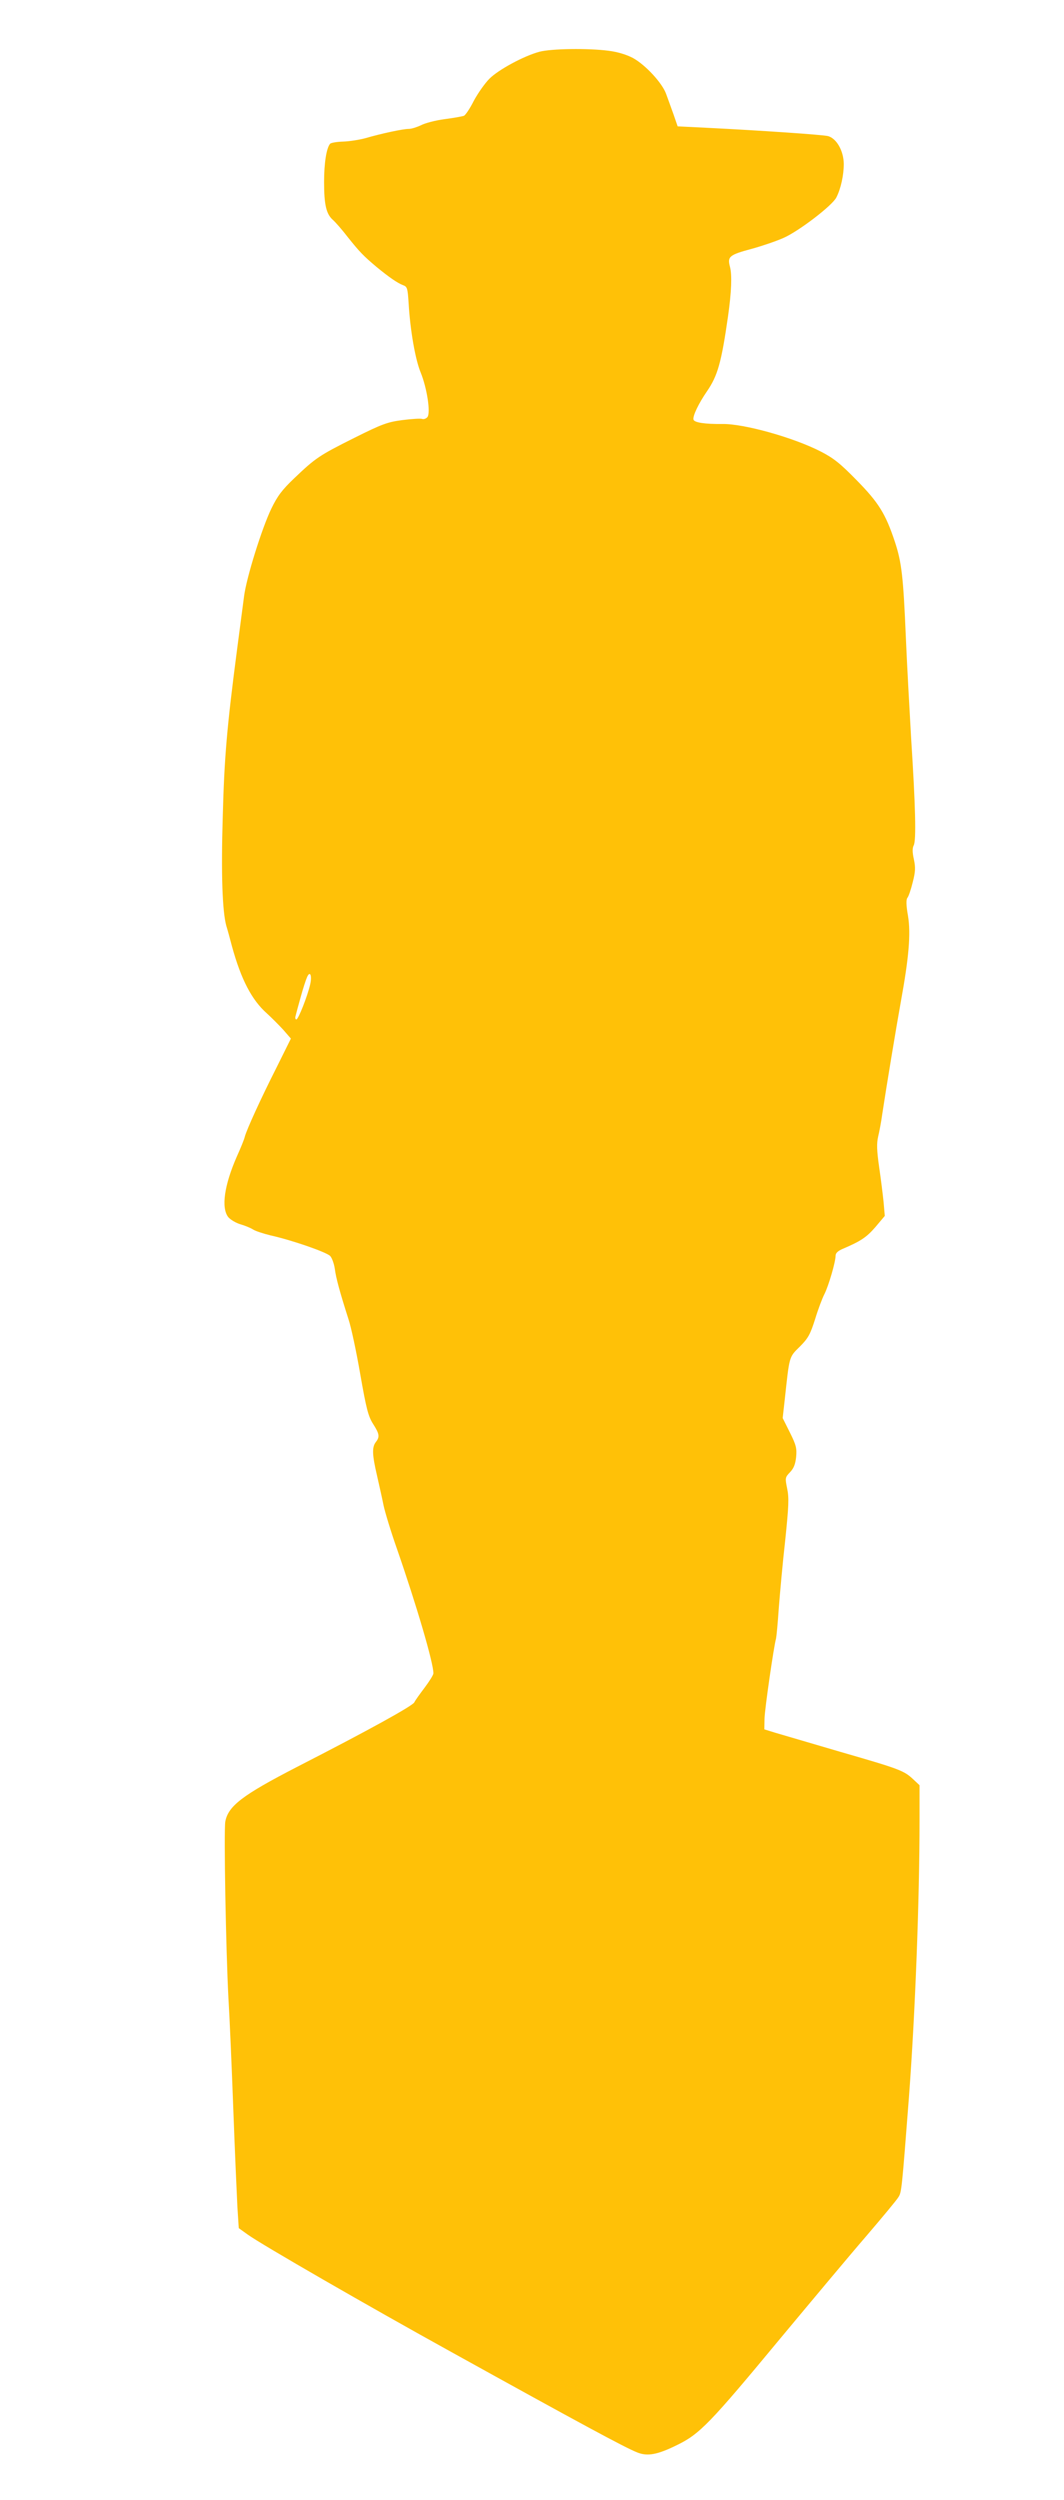 <?xml version="1.0" standalone="no"?>
<!DOCTYPE svg PUBLIC "-//W3C//DTD SVG 20010904//EN"
 "http://www.w3.org/TR/2001/REC-SVG-20010904/DTD/svg10.dtd">
<svg version="1.0" xmlns="http://www.w3.org/2000/svg"
 width="545pt" height="1280pt" viewBox="0 0 545 1280"
 preserveAspectRatio="xMidYMid meet">
<g transform="translate(0,1280) scale(0.1,-0.1)"
fill="#ffc107" stroke="none">
<path d="M2763 12535 c-81 -22 -210 -92 -256 -138 -23 -23 -59 -74 -80 -113
-20 -40 -43 -74 -51 -77 -8 -3 -52 -11 -98 -17 -46 -6 -100 -20 -121 -31 -21
-10 -49 -19 -63 -19 -30 0 -142 -24 -224 -48 -30 -8 -81 -16 -113 -17 -32 -1
-61 -6 -66 -11 -19 -22 -31 -99 -31 -196 0 -116 11 -163 44 -193 13 -11 48
-51 78 -90 60 -75 79 -95 148 -153 61 -50 105 -81 134 -92 22 -8 24 -15 29
-92 8 -138 34 -289 62 -356 32 -79 52 -207 34 -228 -7 -8 -19 -12 -27 -9 -8 3
-53 0 -101 -6 -76 -10 -104 -20 -246 -91 -180 -90 -199 -103 -308 -207 -62
-59 -86 -91 -117 -155 -48 -99 -128 -354 -140 -450 -5 -39 -21 -159 -35 -266
-53 -405 -66 -557 -74 -860 -9 -297 -2 -486 18 -560 6 -19 19 -66 29 -105 47
-171 102 -276 179 -344 24 -22 62 -60 84 -84 l39 -45 -72 -145 c-83 -164 -154
-320 -164 -357 -3 -14 -22 -60 -41 -102 -64 -146 -81 -262 -44 -310 11 -13 39
-30 63 -37 24 -7 53 -19 65 -27 13 -8 53 -21 90 -30 108 -24 284 -85 304 -105
9 -9 20 -39 24 -66 6 -47 25 -117 70 -258 13 -38 40 -164 60 -280 31 -177 41
-217 66 -256 33 -52 35 -66 14 -93 -20 -26 -19 -64 6 -171 11 -49 27 -119 34
-155 8 -36 38 -135 68 -220 101 -291 187 -584 187 -638 0 -8 -20 -40 -44 -72
-24 -32 -49 -66 -54 -77 -11 -19 -231 -141 -602 -331 -277 -143 -351 -199
-366 -279 -8 -45 3 -655 16 -903 6 -96 17 -353 25 -570 8 -217 18 -442 21
-501 l7 -108 46 -33 c69 -50 617 -366 1046 -603 659 -365 885 -487 948 -512
53 -22 105 -12 206 38 115 56 168 111 526 543 160 192 358 429 441 525 83 97
158 187 166 201 16 25 17 34 54 515 32 428 54 1005 54 1417 l0 177 -32 30
c-48 45 -69 53 -374 141 -154 45 -304 89 -334 98 l-55 17 1 55 c1 49 48 373
59 410 2 8 9 78 14 155 6 77 20 234 33 348 18 175 20 217 10 265 -11 54 -11
57 15 84 19 20 27 41 31 78 4 44 0 61 -32 125 l-37 74 11 98 c24 221 21 213
77 268 43 43 53 62 78 140 15 50 37 108 48 129 22 44 57 165 57 196 0 14 12
25 38 36 91 39 120 58 166 111 l48 57 -6 70 c-4 39 -14 120 -23 181 -12 84
-13 120 -5 155 6 25 16 77 21 115 21 139 73 453 96 580 40 220 51 343 36 435
-10 56 -10 84 -3 93 6 7 18 42 27 79 14 54 15 76 6 118 -8 36 -8 57 -1 71 14
24 9 205 -13 549 -8 140 -21 372 -27 515 -13 308 -21 384 -56 490 -48 145 -84
202 -196 316 -84 86 -118 113 -184 147 -140 72 -395 143 -504 141 -88 -1 -145
7 -148 23 -4 19 27 83 69 144 55 80 74 147 108 384 18 126 21 213 10 254 -14
52 -4 61 112 92 51 14 125 39 163 56 77 34 249 165 270 207 23 45 38 114 38
172 -1 66 -36 129 -80 142 -26 7 -346 29 -629 43 l-142 7 -21 61 c-12 33 -29
81 -38 105 -20 56 -106 149 -170 184 -32 17 -77 31 -124 37 -107 14 -294 11
-355 -5z m-1174 -4775 c-14 -61 -61 -180 -71 -180 -5 0 -7 8 -4 18 2 9 14 53
26 96 12 44 27 90 33 103 15 34 26 9 16 -37z"/>
</g>
</svg>
